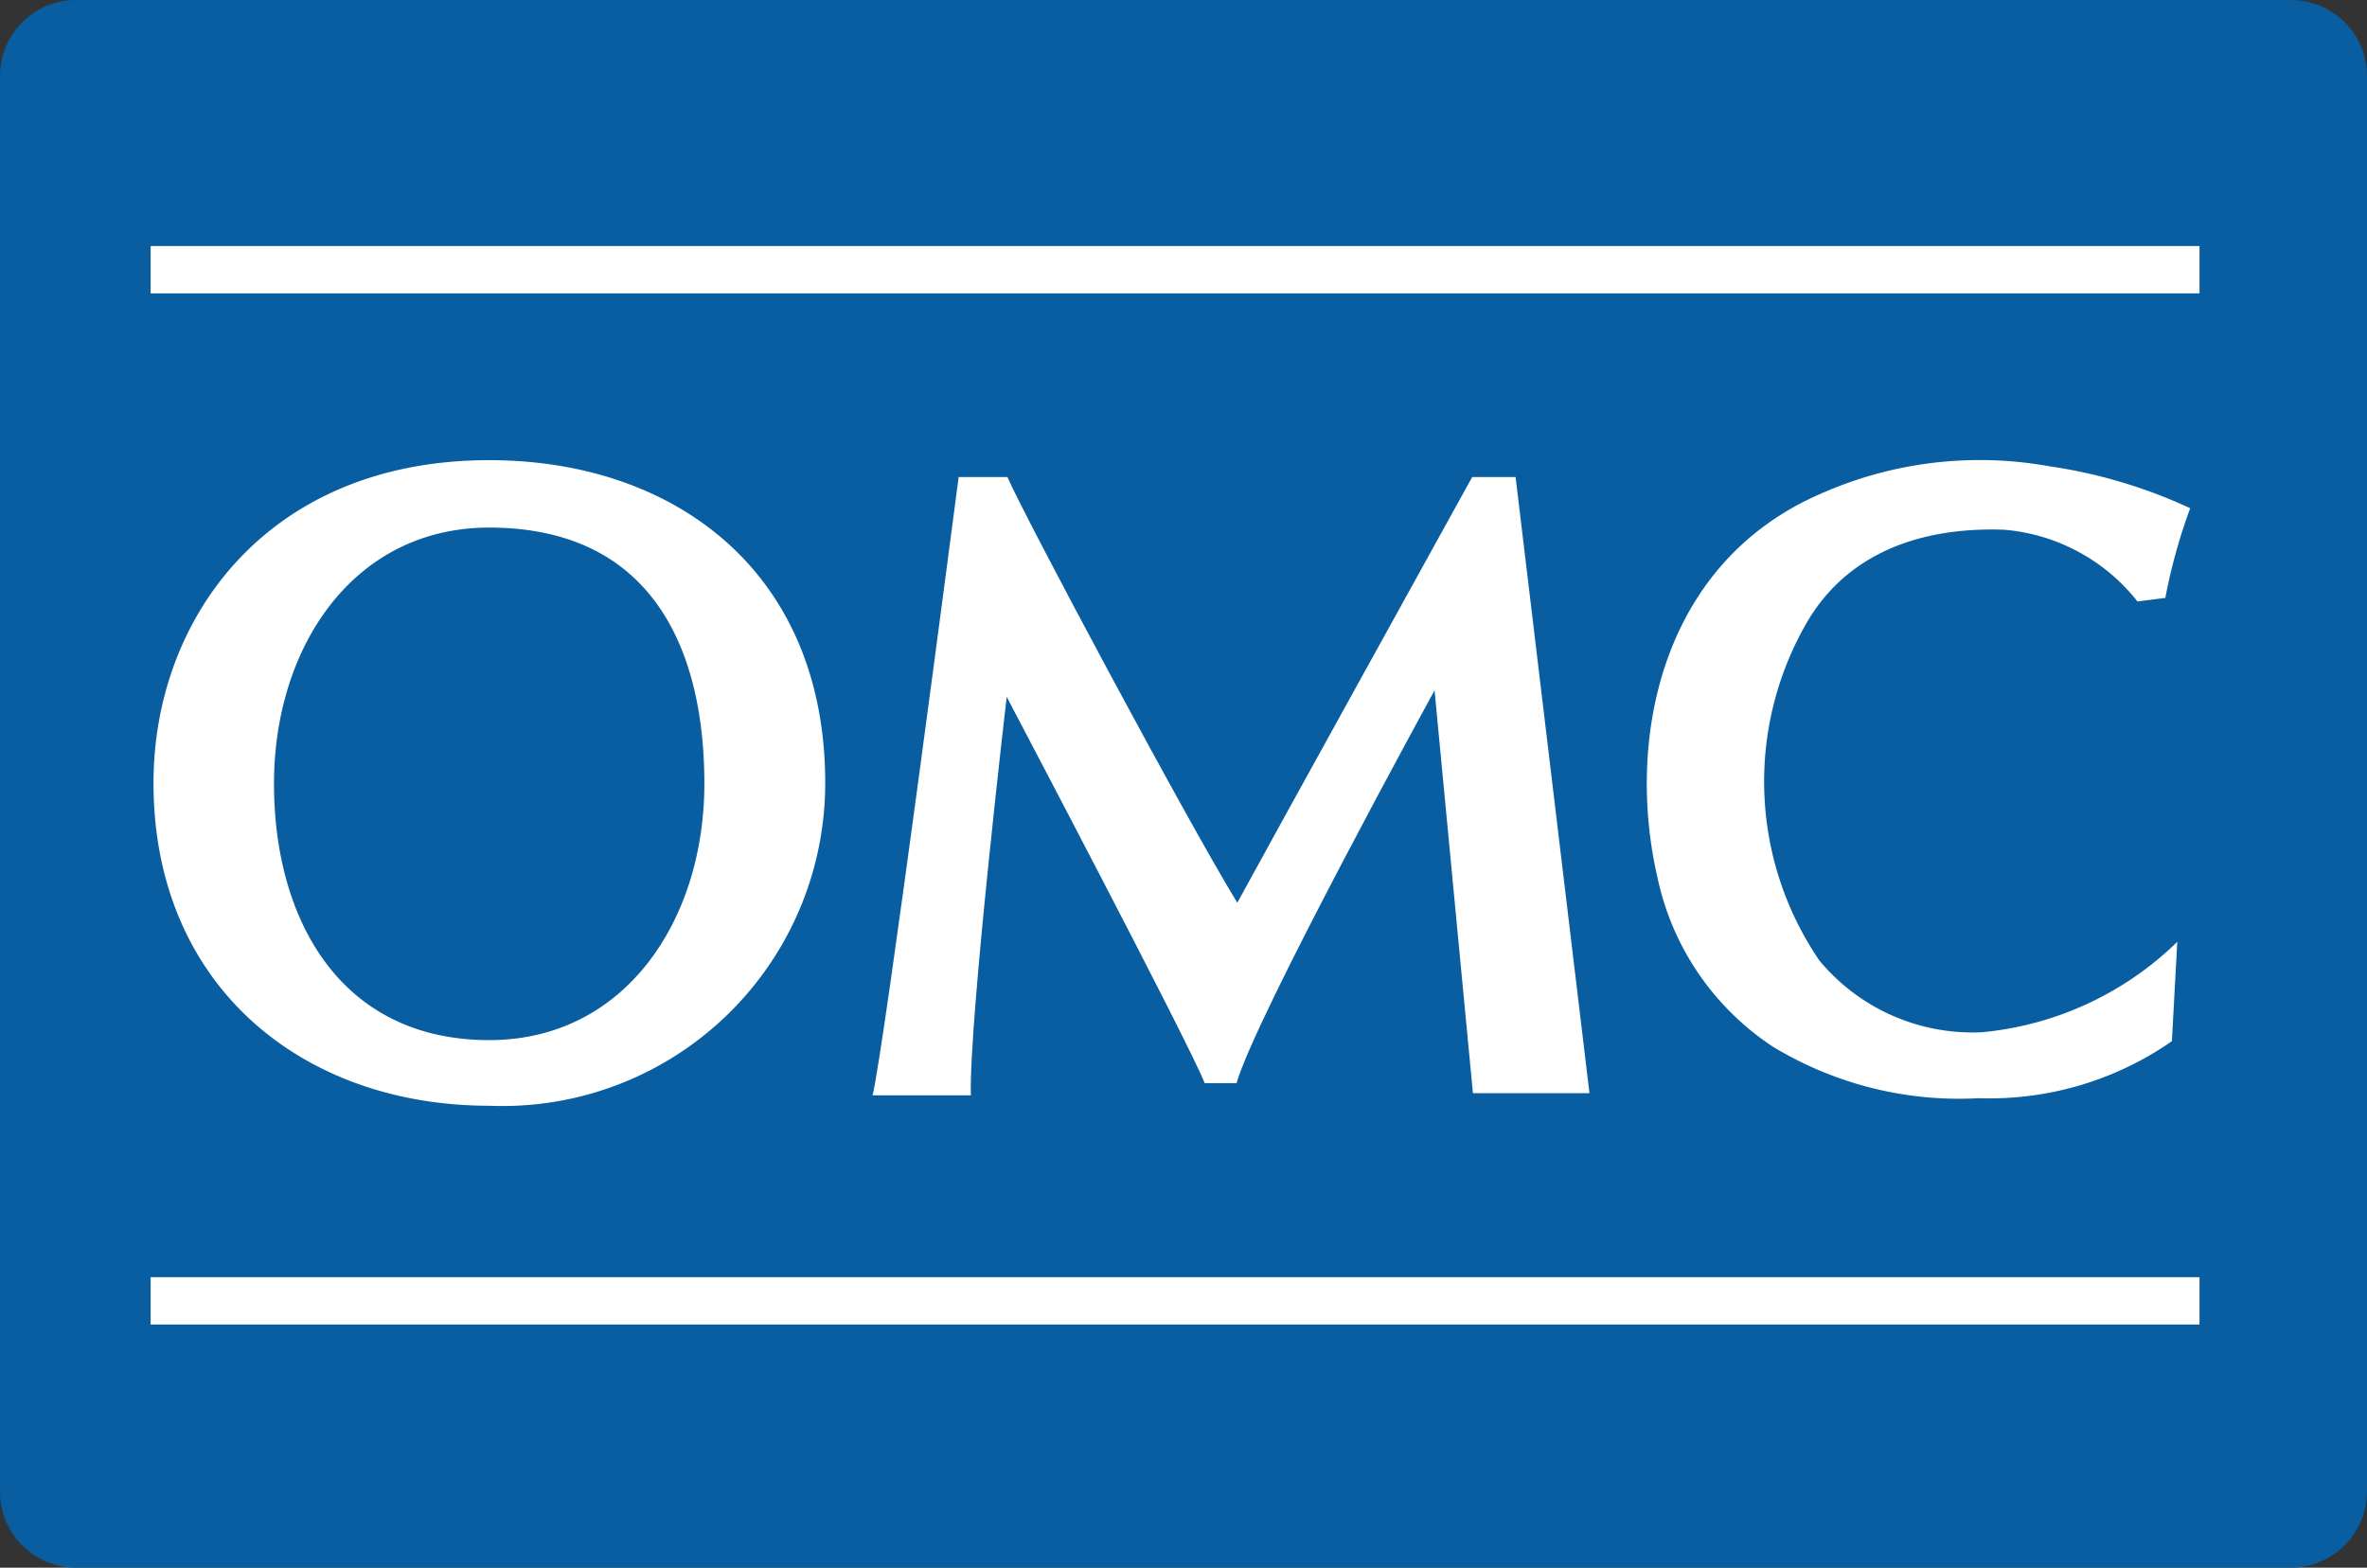 <svg xmlns="http://www.w3.org/2000/svg" width="66" height="43.71" viewBox="0 0 66 43.71"><rect x="0" y="0" width="66" height="43.71" fill="#333333" stroke="none"/><defs><style>.cls-1{fill:#085ea0;}.cls-2{fill:#fff;}</style></defs><g id="レイヤー_2" data-name="レイヤー 2"><g id="クレカ"><path class="cls-1" d="M66,41.6a2.13,2.13,0,0,1-2.12,2.11H2.11A2.12,2.12,0,0,1,0,41.6V2.11A2.12,2.12,0,0,1,2.11,0H63.88A2.12,2.12,0,0,1,66,2.11V41.6"/><rect class="cls-2" x="4.2" y="6.86" width="57.13" height="1.32"/><rect class="cls-2" x="4.2" y="35.61" width="57.13" height="1.32"/><path class="cls-2" d="M60.38,16.67l-.78.1a5.29,5.29,0,0,0-3.71-2c-2.5-.09-4.52.76-5.59,2.73a8.85,8.85,0,0,0,.43,9.28,5.55,5.55,0,0,0,4.54,2,9,9,0,0,0,5.44-2.52l-.15,2.77a8.91,8.91,0,0,1-5.39,1.59,10,10,0,0,1-5.74-1.44,7.51,7.51,0,0,1-3.22-4.74c-.87-3.8.08-8.73,4.55-10.67A10.93,10.93,0,0,1,57.14,13a14.16,14.16,0,0,1,3.93,1.17,15.84,15.84,0,0,0-.69,2.48"/><path class="cls-2" d="M41.11,30.48h3.21L42.26,13.3H41.05s-6,10.85-6.55,11.87c-1.41-2.3-5.95-10.8-6.41-11.87H26.73s-2.09,16.05-2.4,17.24h2.74c-.05-2.12,1-11.11,1-11.11s5.11,9.7,5.52,10.77h.89C35,28.36,40,19.25,40,19.25l1.07,11.23"/><path class="cls-2" d="M13.64,29c-4.14,0-6-3.35-6-7.15s2.21-7.14,6-7.14c4.51,0,6,3.35,6,7.14s-2.2,7.15-6,7.15m0-16.17c-6.18,0-9.36,4.41-9.36,9,0,5.65,4.14,9,9.36,9a9,9,0,0,0,9.37-9c0-5.89-4.2-9-9.37-9"/></g></g></svg>